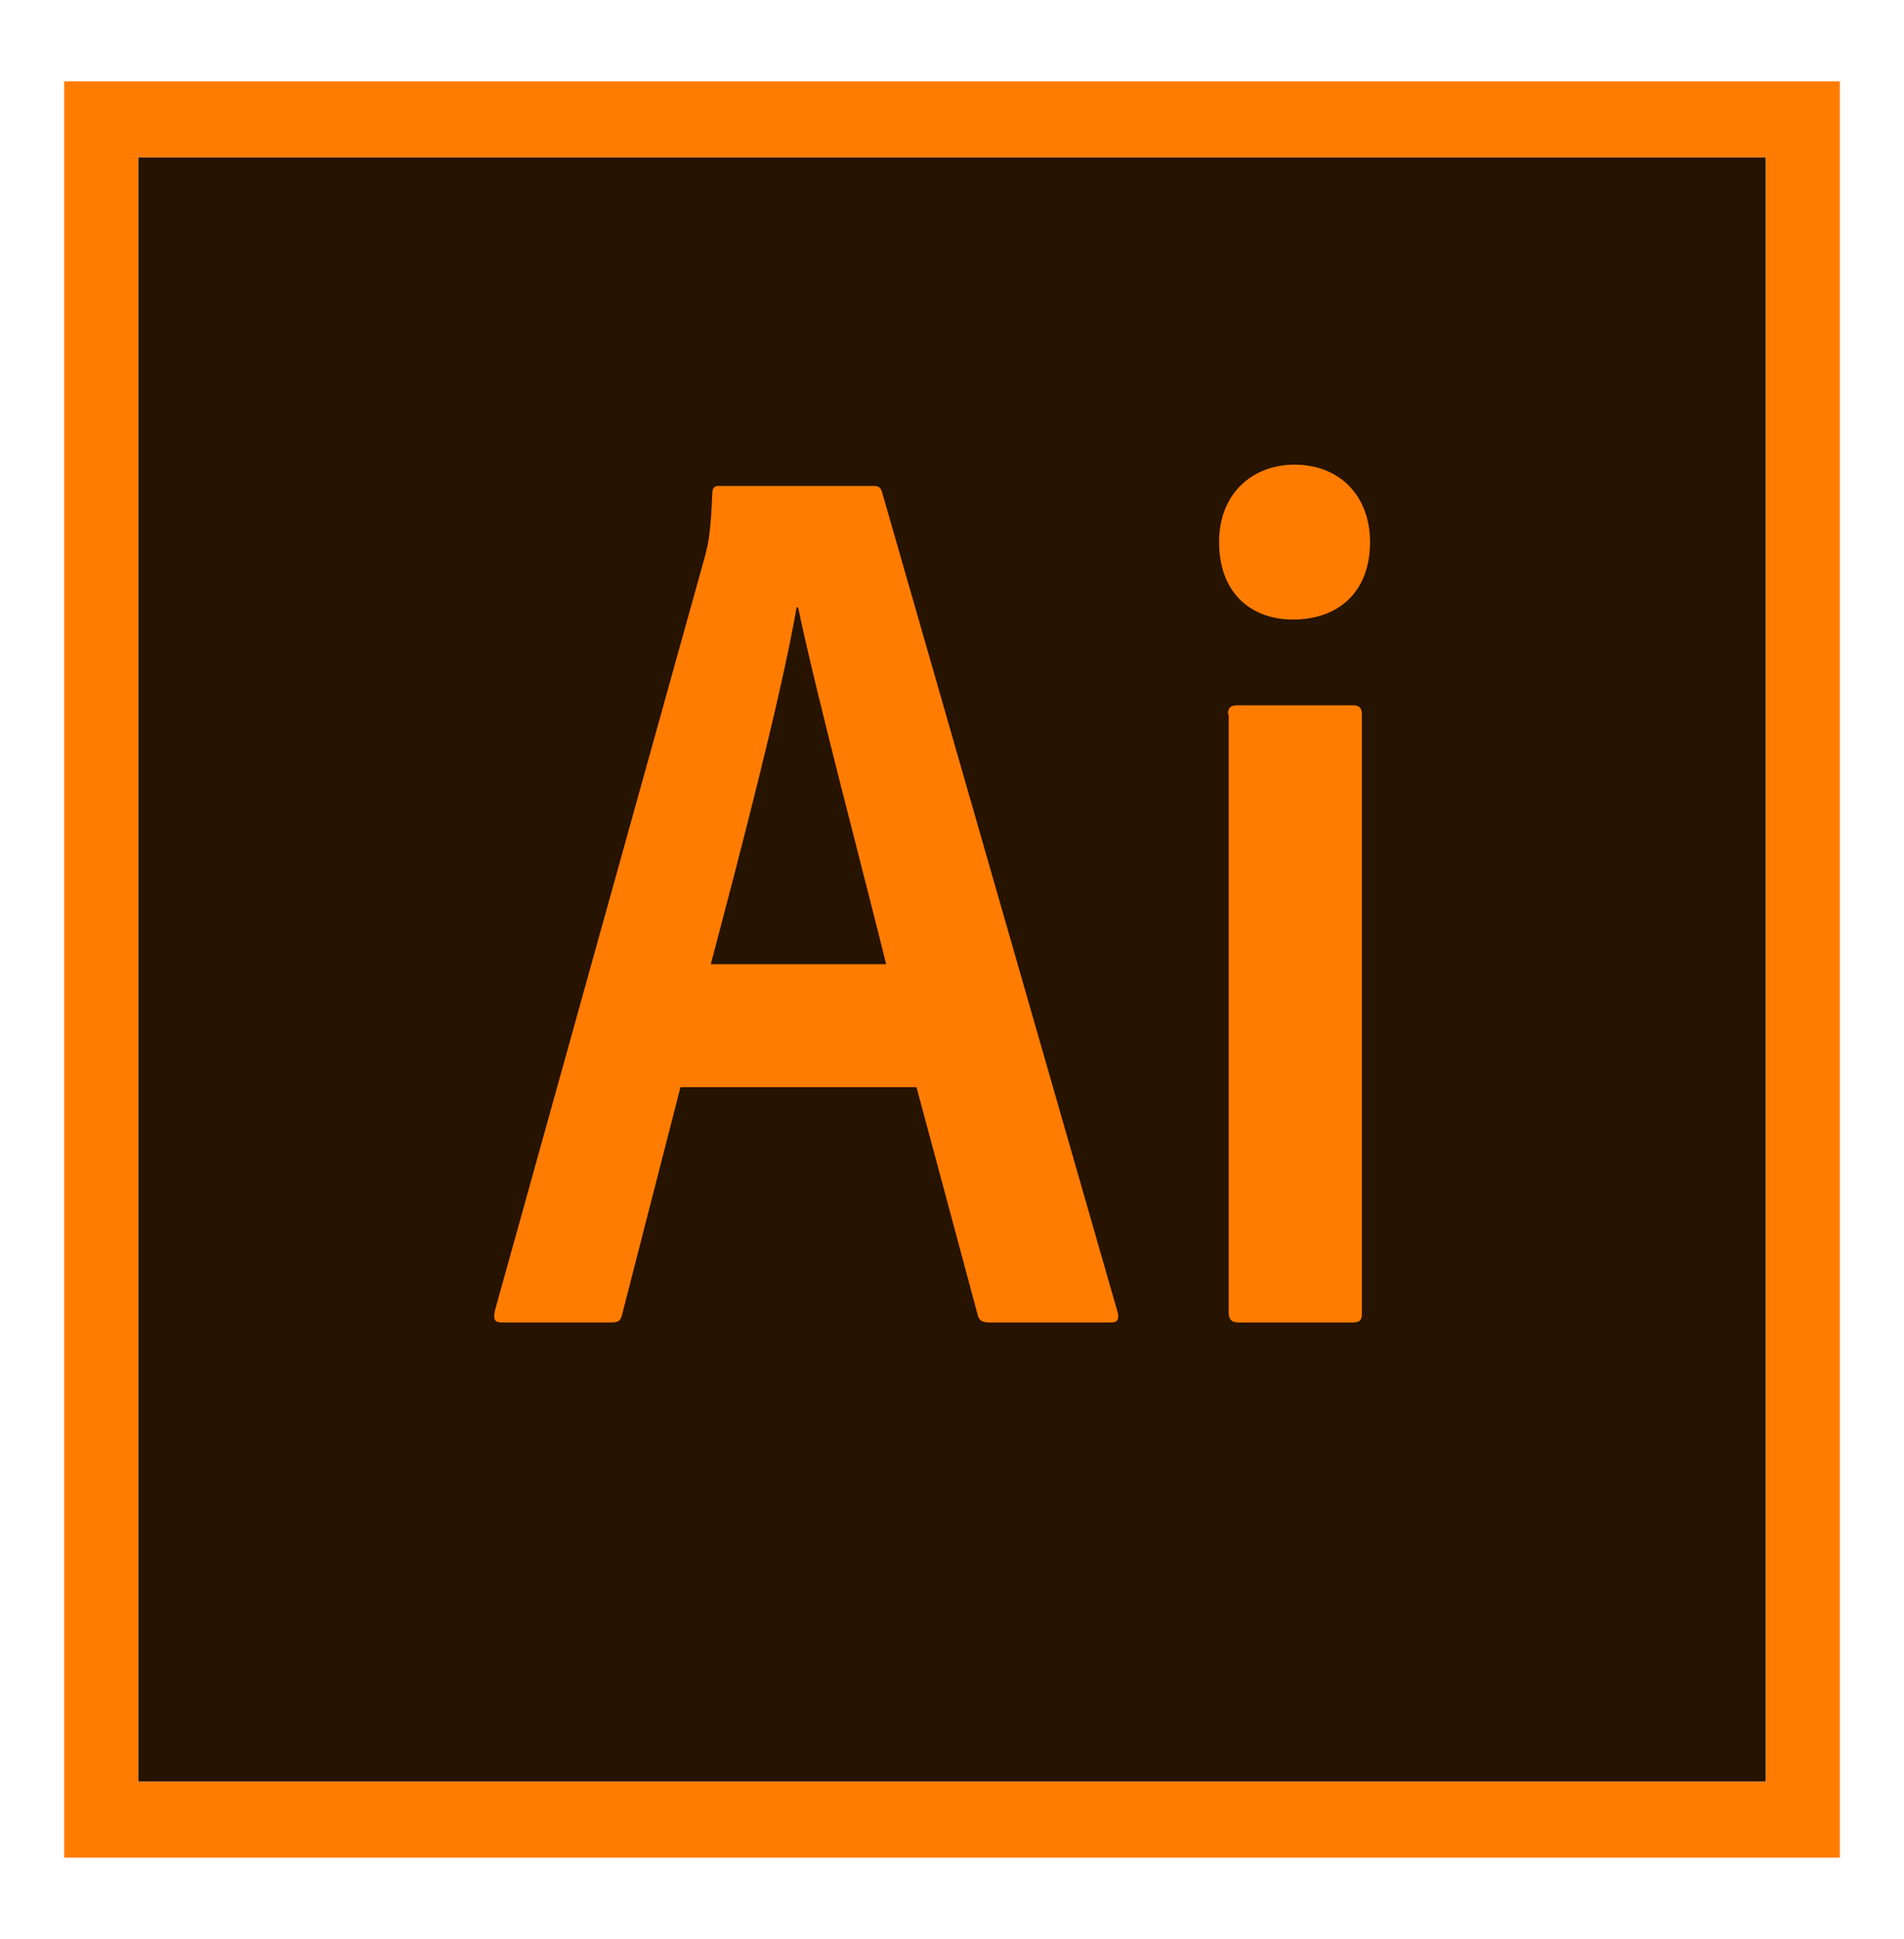 <?xml version="1.0" encoding="UTF-8"?>
<svg width="445px" height="453px" viewBox="0 0 445 453" version="1.1" xmlns="http://www.w3.org/2000/svg" xmlns:xlink="http://www.w3.org/1999/xlink">
    <!-- Generator: Sketch 62 (91390) - https://sketch.com -->
    <title>6</title>
    <desc>Created with Sketch.</desc>
    <g id="6" stroke="none" stroke-width="1" fill="none" fill-rule="evenodd">
        <g id="Adobe_Illustrator_CC_icon" transform="translate(15, 19)" fill-rule="nonzero">
            <polygon id="Path" fill="#261300" points="17.292 17.735 397.708 17.735 397.708 397.265 17.292 397.265"></polygon>
            <path d="M0,0 L0,415 L415,415 L415,0 L0,0 Z M17.292,17.735 L397.708,17.735 L397.708,397.265 L17.292,397.265 L17.292,17.735 Z" id="Shape" fill="#FF7C00"></path>
            <path d="M144.04,234.989 L130.379,288.194 C130.033,289.613 129.515,289.968 127.785,289.968 L102.367,289.968 C100.638,289.968 100.292,289.436 100.638,287.308 L149.746,111.021 C150.61,107.829 151.129,104.991 151.475,96.301 C151.475,95.06 151.994,94.528 152.858,94.528 L189.171,94.528 C190.381,94.528 190.9,94.882 191.246,96.301 L246.233,287.662 C246.579,289.081 246.233,289.968 244.85,289.968 L216.146,289.968 C214.762,289.968 213.898,289.613 213.552,288.372 L199.2,234.989 L144.04,234.989 L144.04,234.989 Z M192.11,206.259 C187.269,186.573 175.856,143.654 171.533,122.904 L171.188,122.904 C167.556,143.654 158.392,178.769 151.129,206.259 L192.11,206.259 Z M269.923,107.652 C269.923,96.301 277.704,89.562 287.56,89.562 C298.108,89.562 305.198,96.833 305.198,107.652 C305.198,119.357 297.762,125.741 287.215,125.741 C277.185,125.741 269.923,119.357 269.923,107.652 L269.923,107.652 Z M271.998,147.91 C271.998,146.491 272.517,145.782 274.073,145.782 L301.221,145.782 C302.604,145.782 303.296,146.314 303.296,147.91 L303.296,287.84 C303.296,289.259 302.95,289.968 301.221,289.968 L274.419,289.968 C272.69,289.968 272.171,289.081 272.171,287.662 L272.171,147.91 L271.998,147.91 Z" id="Shape" fill="#FF7C00"></path>
        </g>
    </g>
</svg>